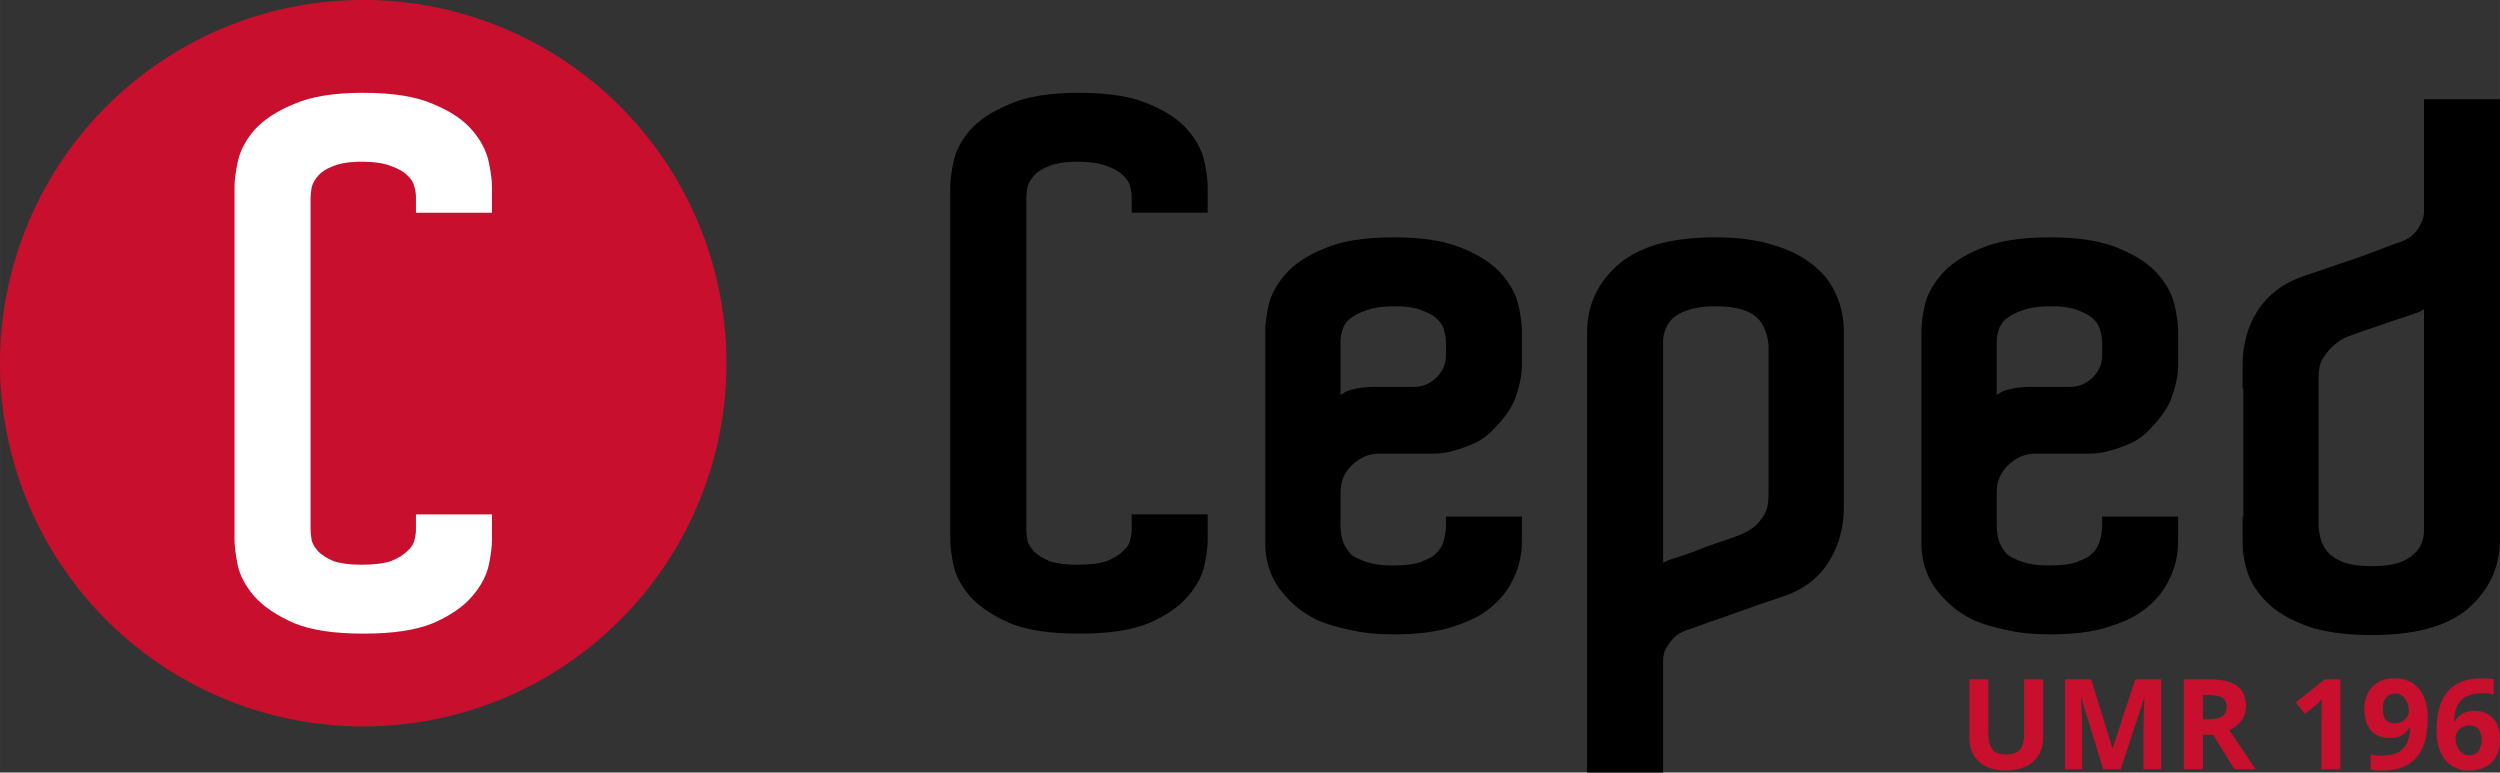 <?xml version="1.0" encoding="UTF-8" standalone="no"?>
<!-- Created with Inkscape (http://www.inkscape.org/) -->

<svg
   width="91.056mm"
   height="28.137mm"
   viewBox="0 0 322.639 99.699"
   id="svg5998"
   version="1.1"
   inkscape:version="1.2.2 (732a01da63, 2022-12-09)"
   sodipodi:docname="logo_ceped_horizontal.svg"
   inkscape:export-filename="C:\Users\LARMARANGE Joseph\Dropbox\Recherche\CEPED\Ceped Identité visuelle 2016\Logo\Logo_Ceped_intitulé_droite_RVB.png"
   inkscape:export-xdpi="900"
   inkscape:export-ydpi="900"
   xml:space="preserve"
   xmlns:inkscape="http://www.inkscape.org/namespaces/inkscape"
   xmlns:sodipodi="http://sodipodi.sourceforge.net/DTD/sodipodi-0.dtd"
   xmlns="http://www.w3.org/2000/svg"
   xmlns:svg="http://www.w3.org/2000/svg"
   xmlns:rdf="http://www.w3.org/1999/02/22-rdf-syntax-ns#"
   xmlns:cc="http://creativecommons.org/ns#"
   xmlns:dc="http://purl.org/dc/elements/1.1/"><rect x="0" y="0" width="322.639" height="99.699" fill="#333333" stroke="none"/><defs
     id="defs6000" /><sodipodi:namedview
     id="base"
     pagecolor="#ffffff"
     bordercolor="#666666"
     borderopacity="1.0"
     inkscape:pageopacity="0.0"
     inkscape:pageshadow="2"
     inkscape:zoom="2.0060209"
     inkscape:cx="273.67611"
     inkscape:cy="-15.453478"
     inkscape:document-units="px"
     inkscape:current-layer="g1416"
     showgrid="false"
     inkscape:window-width="1920"
     inkscape:window-height="1009"
     inkscape:window-x="-8"
     inkscape:window-y="-8"
     inkscape:window-maximized="1"
     showguides="false"
     inkscape:pagecheckerboard="0"
     fit-margin-top="0"
     fit-margin-left="0"
     fit-margin-right="0"
     fit-margin-bottom="0"
     inkscape:showpageshadow="2"
     inkscape:deskcolor="#d1d1d1" /><g
     inkscape:label="Calque 1"
     inkscape:groupmode="layer"
     id="layer1"
     transform="translate(-295.495,-681.249)"><g
       id="g4112"
       transform="translate(-359.299,-86.842)"><g
         id="g4110"
         style="fill:#c8102e;fill-opacity:1"
         transform="translate(-276.766,11.27)" /></g><g
       id="g1426"
       transform="translate(439.843,294.803)"
       inkscape:export-filename="logo_ceped_horizontal.png"
       inkscape:export-xdpi="900"
       inkscape:export-ydpi="900"><g
         id="g1424"
         transform="translate(5.635,-109.712)"><g
           id="g1418"
           transform="translate(6.298,2.052)"
           style="fill:#000000"><g
             id="g1416"
             style="fill:#000000;fill-opacity:1"
             transform="translate(-276.766,11.27)"><path
               id="path1406"
               d="m 259.779,494.812 c -3.738,0 -6.724,0.456 -8.998,1.457 -2.165,0.893 -3.881,1.995 -5.109,3.359 l -0.008,0.012 -0.012,0.01 c -1.123,1.321 -1.859,2.73 -2.143,4.209 -3.2e-4,0.002 3.2e-4,0.002 0,0.004 -2.7e-4,10e-4 -0.002,0.002 -0.002,0.004 -0.25,1.25 -0.383,2.234 -0.383,3.025 v 2.379 40.969 2.287 c 0,0.794 0.133,1.805 0.383,3.117 l 0.002,0.004 v 0.004 c 0.285,1.427 1.023,2.802 2.143,4.119 l 0.012,0.01 0.008,0.012 c 1.226,1.362 2.935,2.494 5.1,3.449 l 0.012,0.006 0.012,0.004 c 2.267,0.934 5.247,1.357 8.984,1.357 3.737,0 6.715,-0.424 8.982,-1.357 l 0.012,-0.004 0.012,-0.006 c 2.168,-0.957 3.856,-2.092 5.027,-3.471 1.119,-1.317 1.859,-2.692 2.145,-4.119 0.252,-1.258 0.385,-2.28 0.385,-3.125 v -3.303 h -9.807 v 2.023 c 0,0.357 -0.074,0.852 -0.236,1.453 -0.119,0.39 -0.384,0.813 -0.889,1.268 l -0.019,0.018 -0.019,0.018 c -0.411,0.411 -1.088,0.84 -2.023,1.229 -0.865,0.302 -2.157,0.486 -3.844,0.486 -1.557,0 -2.778,-0.182 -3.654,-0.486 -0.859,-0.381 -1.497,-0.8 -1.918,-1.217 -0.446,-0.502 -0.711,-0.964 -0.842,-1.379 -0.103,-0.588 -0.158,-1.121 -0.158,-1.572 v -0.824 -40.967 -0.824 c 0,-0.458 0.053,-0.956 0.156,-1.488 0.137,-0.491 0.404,-0.983 0.861,-1.49 0.416,-0.462 1.028,-0.869 1.889,-1.191 l 0.014,-0.006 0.018,-0.006 c 0.861,-0.355 2.076,-0.564 3.635,-0.564 1.686,0 2.972,0.215 3.82,0.564 l 0.023,0.01 0.027,0.008 c 0.939,0.331 1.594,0.73 1.996,1.133 l 0.019,0.019 0.019,0.018 c 0.494,0.445 0.761,0.88 0.887,1.342 l 0.004,0.012 0.004,0.012 c 0.159,0.529 0.23,1.011 0.23,1.447 v 2.021 h 1.016 8.791 v -3.396 c 0,-0.792 -0.133,-1.774 -0.383,-3.023 l -0.002,-0.004 c -0.283,-1.48 -1.021,-2.891 -2.145,-4.213 -1.174,-1.382 -2.869,-2.488 -5.037,-3.383 -2.274,-1.001 -5.258,-1.457 -8.996,-1.457 z"
               style="font-style:normal;font-variant:normal;font-weight:600;font-stretch:normal;font-size:90px;line-height:125%;font-family:Aldo;-inkscape-font-specification:'Aldo Semi-Bold';letter-spacing:3px;word-spacing:0px;fill:#000000;fill-opacity:1;stroke:none;stroke-width:2;stroke-linecap:butt;stroke-linejoin:miter;stroke-miterlimit:4;stroke-dasharray:none;stroke-opacity:1"
               inkscape:connector-curvature="0" /><path
               id="path1408"
               d="m 300.338,513.467 c -3.738,0 -6.724,0.456 -8.998,1.457 -2.168,0.895 -3.863,2.001 -5.037,3.383 -1.119,1.317 -1.859,2.69 -2.145,4.117 -0.252,1.258 -0.385,2.28 -0.385,3.125 v 2.287 0.092 18.473 4.115 2.072 c -0.067,2.26 0.514,4.335 1.734,6.098 l 0.008,0.01 0.006,0.008 c 0.535,0.736 1.192,1.455 1.965,2.164 0.816,0.748 1.812,1.408 2.977,1.99 l 0.029,0.014 0.031,0.014 c 1.229,0.518 2.627,0.927 4.195,1.242 1.623,0.388 3.493,0.574 5.619,0.574 2.871,0 5.276,-0.275 7.242,-0.865 1.897,-0.569 3.423,-1.239 4.592,-2.064 1.575,-1.115 2.768,-2.47 3.521,-4.037 0.801,-1.542 1.205,-3.233 1.205,-5.023 v -3.211 h -9.805 v 1.018 c 0,0.87 -0.133,1.662 -0.396,2.4 -0.234,0.656 -0.649,1.207 -1.297,1.711 -0.243,0.157 -0.82,0.442 -1.652,0.777 -0.748,0.247 -1.898,0.404 -3.41,0.404 -1.165,0 -2.102,-0.092 -2.783,-0.248 -0.674,-0.169 -1.217,-0.363 -1.611,-0.561 l -0.037,-0.018 -0.037,-0.016 c -0.528,-0.211 -0.872,-0.437 -1.033,-0.598 -0.233,-0.233 -0.453,-0.524 -0.658,-0.883 l -0.014,-0.025 -0.014,-0.021 c -0.406,-0.631 -0.662,-1.59 -0.662,-2.926 v -4.115 c 0,-1.465 0.473,-2.576 1.512,-3.562 1.06,-1.007 2.17,-1.457 3.508,-1.457 h 6.949 c 0.945,0 1.868,-0.137 2.754,-0.408 0.727,-0.199 1.522,-0.486 2.402,-0.863 0.986,-0.422 1.869,-1.061 2.625,-1.883 1.519,-1.523 2.536,-3.002 2.973,-4.514 0.447,-1.349 0.688,-2.605 0.688,-3.773 v -2.012 -0.092 -2.285 c 0,-0.791 -0.134,-1.777 -0.383,-3.025 l -0.002,-0.004 c -0.283,-1.48 -1.019,-2.893 -2.143,-4.215 -1.174,-1.382 -2.869,-2.488 -5.037,-3.383 -2.274,-1.001 -5.258,-1.457 -8.996,-1.457 z m 0.182,8.891 v 0.002 c 1.558,0 2.742,0.212 3.525,0.555 l 0.033,0.014 0.035,0.014 c 0.922,0.326 1.557,0.735 1.961,1.184 l 0.019,0.019 0.018,0.019 c 0.429,0.429 0.642,0.838 0.725,1.293 l 0.012,0.055 0.016,0.057 c 0.159,0.529 0.23,1.008 0.23,1.443 v 0.824 0.092 0.732 c 0,1.146 -0.381,2.055 -1.246,2.926 -0.867,0.811 -1.788,1.178 -2.949,1.178 h -5.215 c -0.373,0 -0.821,0.035 -1.391,0.098 -0.623,0.069 -1.243,0.208 -1.855,0.412 -0.351,0.117 -0.634,0.354 -0.949,0.535 v -5.148 -0.732 -0.092 -1.006 c 0,-0.361 0.069,-0.815 0.23,-1.354 l 0.004,-0.014 0.004,-0.012 c 0.131,-0.482 0.394,-0.92 0.824,-1.355 0.48,-0.426 1.167,-0.825 2.1,-1.154 l 0.016,-0.006 0.016,-0.006 c 0.932,-0.362 2.215,-0.572 3.838,-0.572 z m -7.814,11.875 c -0.008,0.006 -0.008,0.018 -0.016,0.023 -0.017,0.014 -0.04,0.017 -0.057,0.031 l 0.072,-0.055 z"
               style="font-style:normal;font-variant:normal;font-weight:600;font-stretch:normal;font-size:90px;line-height:125%;font-family:Aldo;-inkscape-font-specification:'Aldo Semi-Bold';letter-spacing:3px;word-spacing:0px;fill:#000000;fill-opacity:1;stroke:none;stroke-width:2;stroke-linecap:butt;stroke-linejoin:miter;stroke-miterlimit:4;stroke-dasharray:none;stroke-opacity:1"
               inkscape:connector-curvature="0" /><path
               id="path1410"
               d="m 341.875,513.467 c -5.498,0 -9.682,1.078 -12.455,3.443 -2.627,2.233 -4.041,5.159 -4.107,8.529 v 0.01 57.086 h 9.805 v -12.723 -1.646 c 0,-0.606 0.104,-1.085 0.273,-1.477 0.266,-0.472 0.551,-0.891 0.855,-1.246 0.311,-0.363 0.604,-0.624 0.867,-0.803 l 0.795,-0.396 c 0.39,-0.109 0.867,-0.278 1.762,-0.613 0.96,-0.36 2.078,-0.754 3.35,-1.178 l 0.014,-0.004 0.012,-0.006 c 1.337,-0.486 2.704,-0.971 4.102,-1.457 1.399,-0.487 2.644,-0.911 3.736,-1.275 l 0.01,-0.004 0.008,-0.002 c 2.443,-0.858 4.372,-2.365 5.65,-4.451 1.255,-2.048 1.887,-4.356 1.887,-6.842 v -2.104 -18.564 -2.193 c 0,-1.653 -0.336,-3.233 -1,-4.701 -0.62,-1.507 -1.658,-2.809 -3.051,-3.873 -1.403,-1.132 -3.14,-1.977 -5.184,-2.553 -2.077,-0.647 -4.516,-0.957 -7.328,-0.957 z m 0,8.893 c 1.393,0 2.518,0.148 3.355,0.41 l 0.008,0.004 0.008,0.002 c 0.925,0.272 1.558,0.634 1.947,1.023 l 0.018,0.018 0.019,0.019 c 0.493,0.444 0.808,0.923 0.996,1.486 l 0.012,0.035 0.014,0.033 c 0.262,0.628 0.417,1.278 0.471,1.959 v 18.959 0.457 c 0,1.029 -0.189,1.826 -0.516,2.436 -0.373,0.634 -0.786,1.143 -1.232,1.543 -0.586,0.476 -1.213,0.846 -1.898,1.109 -0.96,0.36 -1.983,0.721 -3.066,1.082 -0.94,0.313 -1.937,0.687 -2.992,1.121 -1.007,0.355 -1.987,0.681 -2.934,0.977 l 0.059,-0.016 c -0.352,0.088 -0.686,0.286 -1.025,0.445 v -8.697 -0.457 -19.387 c 0,-0.547 0.097,-1.055 0.293,-1.545 l 0.006,-0.014 0.006,-0.016 c 0.188,-0.516 0.494,-0.985 0.938,-1.434 0.477,-0.425 1.121,-0.785 1.979,-1.053 l 0.018,-0.004 0.018,-0.008 c 0.889,-0.314 2.059,-0.49 3.502,-0.49 z"
               style="font-style:normal;font-variant:normal;font-weight:600;font-stretch:normal;font-size:90px;line-height:125%;font-family:Aldo;-inkscape-font-specification:'Aldo Semi-Bold';letter-spacing:3px;word-spacing:0px;fill:#000000;fill-opacity:1;stroke:none;stroke-width:2;stroke-linecap:butt;stroke-linejoin:miter;stroke-miterlimit:4;stroke-dasharray:none;stroke-opacity:1"
               inkscape:connector-curvature="0" /><path
               id="path1412"
               d="m 385.025,513.467 c -3.738,0 -6.724,0.456 -8.998,1.457 -2.168,0.895 -3.863,2.001 -5.037,3.383 -1.119,1.317 -1.859,2.69 -2.145,4.117 -0.252,1.258 -0.385,2.28 -0.385,3.125 v 2.287 0.092 18.473 4.115 2.072 c -0.067,2.26 0.514,4.335 1.734,6.098 l 0.008,0.01 0.006,0.008 c 0.535,0.736 1.192,1.455 1.965,2.164 0.816,0.748 1.812,1.408 2.977,1.99 l 0.029,0.014 0.031,0.014 c 1.229,0.518 2.627,0.927 4.195,1.242 1.623,0.388 3.493,0.574 5.619,0.574 2.871,0 5.276,-0.275 7.242,-0.865 1.897,-0.569 3.423,-1.239 4.592,-2.064 1.575,-1.115 2.768,-2.47 3.521,-4.037 0.801,-1.542 1.205,-3.233 1.205,-5.023 v -3.211 h -9.805 v 1.018 c 0,0.87 -0.133,1.662 -0.396,2.4 -0.234,0.656 -0.649,1.207 -1.297,1.711 -0.243,0.157 -0.82,0.442 -1.652,0.777 -0.748,0.247 -1.898,0.404 -3.41,0.404 -1.165,0 -2.102,-0.092 -2.783,-0.248 -0.674,-0.169 -1.217,-0.363 -1.611,-0.561 l -0.037,-0.018 -0.037,-0.016 c -0.528,-0.211 -0.872,-0.437 -1.033,-0.598 -0.233,-0.233 -0.453,-0.524 -0.658,-0.883 l -0.014,-0.025 -0.014,-0.021 c -0.406,-0.631 -0.662,-1.59 -0.662,-2.926 v -4.115 c 0,-1.465 0.473,-2.576 1.512,-3.562 1.06,-1.007 2.17,-1.457 3.508,-1.457 h 6.949 c 0.945,0 1.868,-0.137 2.754,-0.408 0.727,-0.199 1.522,-0.486 2.402,-0.863 0.986,-0.422 1.869,-1.061 2.625,-1.883 1.519,-1.523 2.536,-3.002 2.973,-4.514 0.447,-1.349 0.688,-2.605 0.688,-3.773 v -2.012 -0.092 -2.285 c 0,-0.791 -0.134,-1.777 -0.383,-3.025 l -0.002,-0.004 c -0.283,-1.48 -1.019,-2.893 -2.143,-4.215 -1.174,-1.382 -2.869,-2.488 -5.037,-3.383 -2.274,-1.001 -5.258,-1.457 -8.996,-1.457 z m 0.182,8.891 v 0.002 c 1.558,0 2.742,0.212 3.525,0.555 l 0.033,0.014 0.035,0.014 c 0.922,0.326 1.557,0.735 1.961,1.184 l 0.019,0.019 0.018,0.019 c 0.429,0.429 0.642,0.838 0.725,1.293 l 0.012,0.055 0.016,0.057 c 0.159,0.529 0.23,1.008 0.23,1.443 v 0.824 0.092 0.732 c 0,1.146 -0.381,2.055 -1.246,2.926 -0.867,0.811 -1.788,1.178 -2.949,1.178 h -5.215 c -0.373,0 -0.821,0.035 -1.391,0.098 -0.623,0.069 -1.243,0.208 -1.855,0.412 -0.351,0.117 -0.634,0.354 -0.949,0.535 v -5.148 -0.732 -0.092 -1.006 c 0,-0.361 0.069,-0.815 0.23,-1.354 l 0.004,-0.014 0.004,-0.012 c 0.131,-0.482 0.394,-0.92 0.824,-1.355 0.48,-0.426 1.167,-0.825 2.1,-1.154 l 0.016,-0.006 0.016,-0.006 c 0.932,-0.362 2.215,-0.572 3.838,-0.572 z m -7.814,11.875 c -0.008,0.006 -0.008,0.018 -0.016,0.023 -0.017,0.014 -0.04,0.017 -0.057,0.031 l 0.072,-0.055 z"
               style="font-style:normal;font-variant:normal;font-weight:600;font-stretch:normal;font-size:90px;line-height:125%;font-family:Aldo;-inkscape-font-specification:'Aldo Semi-Bold';letter-spacing:3px;word-spacing:0px;fill:#000000;fill-opacity:1;stroke:none;stroke-width:2;stroke-linecap:butt;stroke-linejoin:miter;stroke-miterlimit:4;stroke-dasharray:none;stroke-opacity:1"
               inkscape:connector-curvature="0" /><path
               id="path1414"
               d="m 433.318,495.637 v 12.721 1.736 c 0,0.59 -0.118,1.045 -0.33,1.426 l -0.021,0.041 -0.018,0.041 c -0.207,0.466 -0.459,0.867 -0.758,1.215 -0.298,0.348 -0.601,0.598 -0.912,0.777 l -0.842,0.424 c -0.39,0.109 -0.869,0.278 -1.764,0.613 -0.966,0.362 -2.086,0.785 -3.348,1.266 -1.285,0.428 -2.631,0.888 -4.037,1.377 -1.399,0.487 -2.644,0.913 -3.736,1.277 l -0.008,0.002 -0.008,0.002 c -2.44,0.857 -4.391,2.356 -5.73,4.432 l -0.006,0.01 -0.006,0.01 c -1.255,2.048 -1.887,4.358 -1.887,6.844 v 3.117 h 0.092 v 16.533 h -0.092 v 3.211 c 0,1.646 0.299,3.216 0.898,4.682 l 0.006,0.019 0.008,0.018 c 0.68,1.495 1.737,2.814 3.123,3.936 l 0.012,0.01 0.012,0.01 c 1.397,1.064 3.122,1.902 5.16,2.539 l 0.018,0.006 0.018,0.004 c 2.125,0.58 4.589,0.859 7.4,0.859 5.437,0 9.584,-1.043 12.355,-3.342 l 0.004,-0.006 0.006,-0.004 c 2.686,-2.293 4.131,-5.278 4.197,-8.711 v -0.01 -0.008 -57.076 h -9.807 z m 0.693,26.807 -0.053,0.037 c 0.009,-0.005 0.015,-0.018 0.023,-0.023 0.009,-0.006 0.02,-0.007 0.029,-0.014 z m -0.693,0.324 v 8.727 0.455 19.389 c 0,0.474 -0.093,0.997 -0.303,1.574 -0.181,0.499 -0.501,0.964 -1.008,1.42 l -0.019,0.018 -0.018,0.021 c -0.399,0.399 -1.055,0.791 -1.98,1.121 -0.831,0.257 -1.979,0.408 -3.428,0.408 -1.377,0 -2.516,-0.148 -3.424,-0.41 -0.857,-0.325 -1.52,-0.715 -2.004,-1.146 -0.437,-0.443 -0.773,-0.949 -1.023,-1.541 -0.207,-0.632 -0.342,-1.288 -0.396,-1.979 v -18.875 -0.455 c 0,-1.031 0.19,-1.787 0.498,-2.316 0.444,-0.719 0.903,-1.277 1.355,-1.68 l 0.004,-0.004 0.004,-0.004 c 0.595,-0.541 1.193,-0.927 1.803,-1.182 0.955,-0.358 1.97,-0.717 3.047,-1.076 0.916,-0.305 1.893,-0.639 2.928,-1.004 l 0.016,-0.006 2.928,-0.979 c 0.366,-0.091 0.685,-0.304 1.021,-0.477 z"
               style="font-style:normal;font-variant:normal;font-weight:600;font-stretch:normal;font-size:90px;line-height:125%;font-family:Aldo;-inkscape-font-specification:'Aldo Semi-Bold';letter-spacing:3px;word-spacing:0px;fill:#000000;fill-opacity:1;stroke:none;stroke-width:2;stroke-linecap:butt;stroke-linejoin:miter;stroke-miterlimit:4;stroke-dasharray:none;stroke-opacity:1"
               inkscape:connector-curvature="0" /></g></g><path
           id="circle1420"
           style="fill:#c8102e;stroke-width:0.478"
           d="m -56.232,543.033 a 46.875,46.875 0 0 1 -46.875,46.875 46.875,46.875 0 0 1 -46.875,-46.875 46.875,46.875 0 0 1 46.875,-46.875 46.875,46.875 0 0 1 46.875,46.875 z" /><path
           id="path1422"
           d="m -103.061,508.134 c -3.738,0 -6.724,0.456 -8.998,1.457 -2.165,0.893 -3.881,1.995 -5.109,3.359 l -0.008,0.012 -0.012,0.01 c -1.123,1.321 -1.859,2.73 -2.143,4.209 -3.2e-4,0.002 3.2e-4,0.002 0,0.004 -2.7e-4,0.001 -0.002,0.002 -0.002,0.004 -0.25,1.25 -0.383,2.234 -0.383,3.025 v 2.379 40.969 2.287 c 0,0.794 0.133,1.805 0.383,3.117 l 0.002,0.004 v 0.004 c 0.285,1.427 1.023,2.802 2.143,4.119 l 0.012,0.01 0.008,0.012 c 1.226,1.362 2.935,2.494 5.1,3.449 l 0.012,0.006 0.012,0.004 c 2.267,0.934 5.247,1.357 8.984,1.357 3.737,0 6.715,-0.424 8.982,-1.357 l 0.012,-0.004 0.012,-0.006 c 2.168,-0.957 3.856,-2.092 5.027,-3.471 1.119,-1.317 1.859,-2.692 2.145,-4.119 0.252,-1.258 0.385,-2.28 0.385,-3.125 v -3.303 h -9.807 v 2.023 c 0,0.357 -0.074,0.852 -0.236,1.453 -0.119,0.39 -0.384,0.813 -0.889,1.268 l -0.019,0.018 -0.019,0.018 c -0.411,0.411 -1.088,0.84 -2.023,1.229 -0.865,0.302 -2.157,0.486 -3.844,0.486 -1.557,0 -2.778,-0.182 -3.654,-0.486 -0.859,-0.381 -1.497,-0.8 -1.918,-1.217 -0.446,-0.502 -0.711,-0.964 -0.842,-1.379 -0.103,-0.588 -0.158,-1.121 -0.158,-1.572 v -0.824 -40.967 -0.824 c 0,-0.458 0.053,-0.956 0.156,-1.488 0.137,-0.491 0.404,-0.983 0.861,-1.49 0.416,-0.462 1.028,-0.869 1.889,-1.191 l 0.014,-0.006 0.018,-0.006 c 0.861,-0.355 2.076,-0.564 3.635,-0.564 1.686,0 2.972,0.215 3.82,0.564 l 0.023,0.01 0.027,0.008 c 0.939,0.331 1.594,0.73 1.996,1.133 l 0.019,0.019 0.019,0.018 c 0.494,0.445 0.761,0.88 0.887,1.342 l 0.004,0.012 0.004,0.012 c 0.159,0.529 0.23,1.011 0.23,1.447 v 2.021 h 1.016 8.791 v -3.396 c 0,-0.792 -0.133,-1.774 -0.383,-3.023 l -0.002,-0.004 c -0.283,-1.48 -1.021,-2.891 -2.145,-4.213 -1.174,-1.382 -2.869,-2.488 -5.037,-3.383 -2.274,-1.001 -5.258,-1.457 -8.996,-1.457 z"
           style="font-style:normal;font-variant:normal;font-weight:600;font-stretch:normal;font-size:90px;line-height:125%;font-family:Aldo;-inkscape-font-specification:'Aldo Semi-Bold';letter-spacing:3px;word-spacing:0px;fill:#ffffff;fill-opacity:1;stroke:none;stroke-width:2;stroke-linecap:butt;stroke-linejoin:miter;stroke-miterlimit:4;stroke-dasharray:none;stroke-opacity:1"
           inkscape:connector-curvature="0" /><g
           aria-label="UMR 196"
           id="text411-4"
           style="font-weight:600;font-size:16.25px;line-height:1.1;font-family:Aldo;-inkscape-font-specification:'Aldo Semi-Bold';letter-spacing:0px;stroke-width:0.602"><path
             d="m 113.695,583.834 v 7.506 q 0,1.285 -0.579,2.253 -0.571,0.968 -1.658,1.484 -1.087,0.516 -2.571,0.516 -2.238,0 -3.475,-1.143 -1.238,-1.151 -1.238,-3.142 v -7.474 h 2.452 v 7.101 q 0,1.341 0.54,1.968 0.54,0.627 1.785,0.627 1.206,0 1.746,-0.627 0.547,-0.635 0.547,-1.984 v -7.086 z"
             style="font-weight:bold;font-family:'Open Sans';-inkscape-font-specification:'Open Sans Bold';fill:#c8102e"
             id="path432" /><path
             d="m 121.447,595.434 -2.793,-9.101 h -0.071 q 0.151,2.777 0.151,3.705 v 5.396 h -2.198 v -11.6 h 3.348 l 2.745,8.871 h 0.048 l 2.912,-8.871 h 3.348 v 11.6 H 126.644 v -5.491 q 0,-0.389 0.008,-0.897 0.016,-0.508 0.111,-2.698 h -0.071 l -2.991,9.085 z"
             style="font-weight:bold;font-family:'Open Sans';-inkscape-font-specification:'Open Sans Bold';fill:#c8102e"
             id="path434" /><path
             d="m 134.317,588.983 h 0.793 q 1.166,0 1.722,-0.389 0.555,-0.389 0.555,-1.222 0,-0.825 -0.571,-1.174 -0.563,-0.349 -1.754,-0.349 h -0.746 z m 0,2 v 4.451 H 131.857 v -11.6 h 3.38 q 2.365,0 3.499,0.865 1.135,0.857 1.135,2.61 0,1.024 -0.563,1.825 -0.563,0.793 -1.595,1.246 2.618,3.912 3.412,5.054 h -2.729 l -2.769,-4.451 z"
             style="font-weight:bold;font-family:'Open Sans';-inkscape-font-specification:'Open Sans Bold';fill:#c8102e"
             id="path436" /><path
             d="m 152.058,595.434 h -2.452 v -6.713 l 0.024,-1.103 0.04,-1.206 q -0.611,0.611 -0.849,0.801 l -1.333,1.071 -1.182,-1.476 3.737,-2.975 h 2.015 z"
             style="font-weight:bold;font-family:'Open Sans';-inkscape-font-specification:'Open Sans Bold';fill:#c8102e"
             id="path438" /><path
             d="m 163.333,588.785 q 0,3.428 -1.444,5.118 -1.444,1.69 -4.372,1.69 -1.031,0 -1.563,-0.111 v -1.968 q 0.667,0.167 1.396,0.167 1.23,0 2.023,-0.357 0.793,-0.365 1.214,-1.135 0.421,-0.778 0.484,-2.134 h -0.095 q -0.46,0.746 -1.063,1.047 -0.603,0.302 -1.508,0.302 -1.516,0 -2.388,-0.968 -0.873,-0.976 -0.873,-2.706 0,-1.865 1.055,-2.944 1.063,-1.087 2.888,-1.087 1.285,0 2.245,0.603 0.968,0.603 1.484,1.754 0.516,1.143 0.516,2.729 z m -4.197,-3.118 q -0.762,0 -1.19,0.524 -0.428,0.524 -0.428,1.508 0,0.841 0.389,1.333 0.389,0.492 1.182,0.492 0.746,0 1.277,-0.484 0.532,-0.492 0.532,-1.127 0,-0.944 -0.5,-1.595 -0.492,-0.651 -1.262,-0.651 z"
             style="font-weight:bold;font-family:'Open Sans';-inkscape-font-specification:'Open Sans Bold';fill:#c8102e"
             id="path440" /><path
             d="m 164.468,590.507 q 0,-3.444 1.452,-5.126 1.46,-1.682 4.364,-1.682 0.992,0 1.555,0.119 v 1.96 q -0.706,-0.159 -1.396,-0.159 -1.262,0 -2.063,0.381 -0.793,0.381 -1.19,1.127 -0.397,0.746 -0.468,2.119 h 0.103 q 0.786,-1.349 2.515,-1.349 1.555,0 2.436,0.976 0.881,0.976 0.881,2.698 0,1.857 -1.047,2.944 -1.047,1.079 -2.904,1.079 -1.285,0 -2.245,-0.595 -0.952,-0.595 -1.476,-1.738 -0.516,-1.143 -0.516,-2.753 z m 4.189,3.126 q 0.786,0 1.206,-0.524 0.421,-0.532 0.421,-1.508 0,-0.849 -0.397,-1.333 -0.389,-0.492 -1.182,-0.492 -0.746,0 -1.277,0.484 -0.524,0.484 -0.524,1.127 0,0.944 0.492,1.595 0.5,0.651 1.262,0.651 z"
             style="font-weight:bold;font-family:'Open Sans';-inkscape-font-specification:'Open Sans Bold';fill:#c8102e"
             id="path442" /></g></g></g></g></svg>
